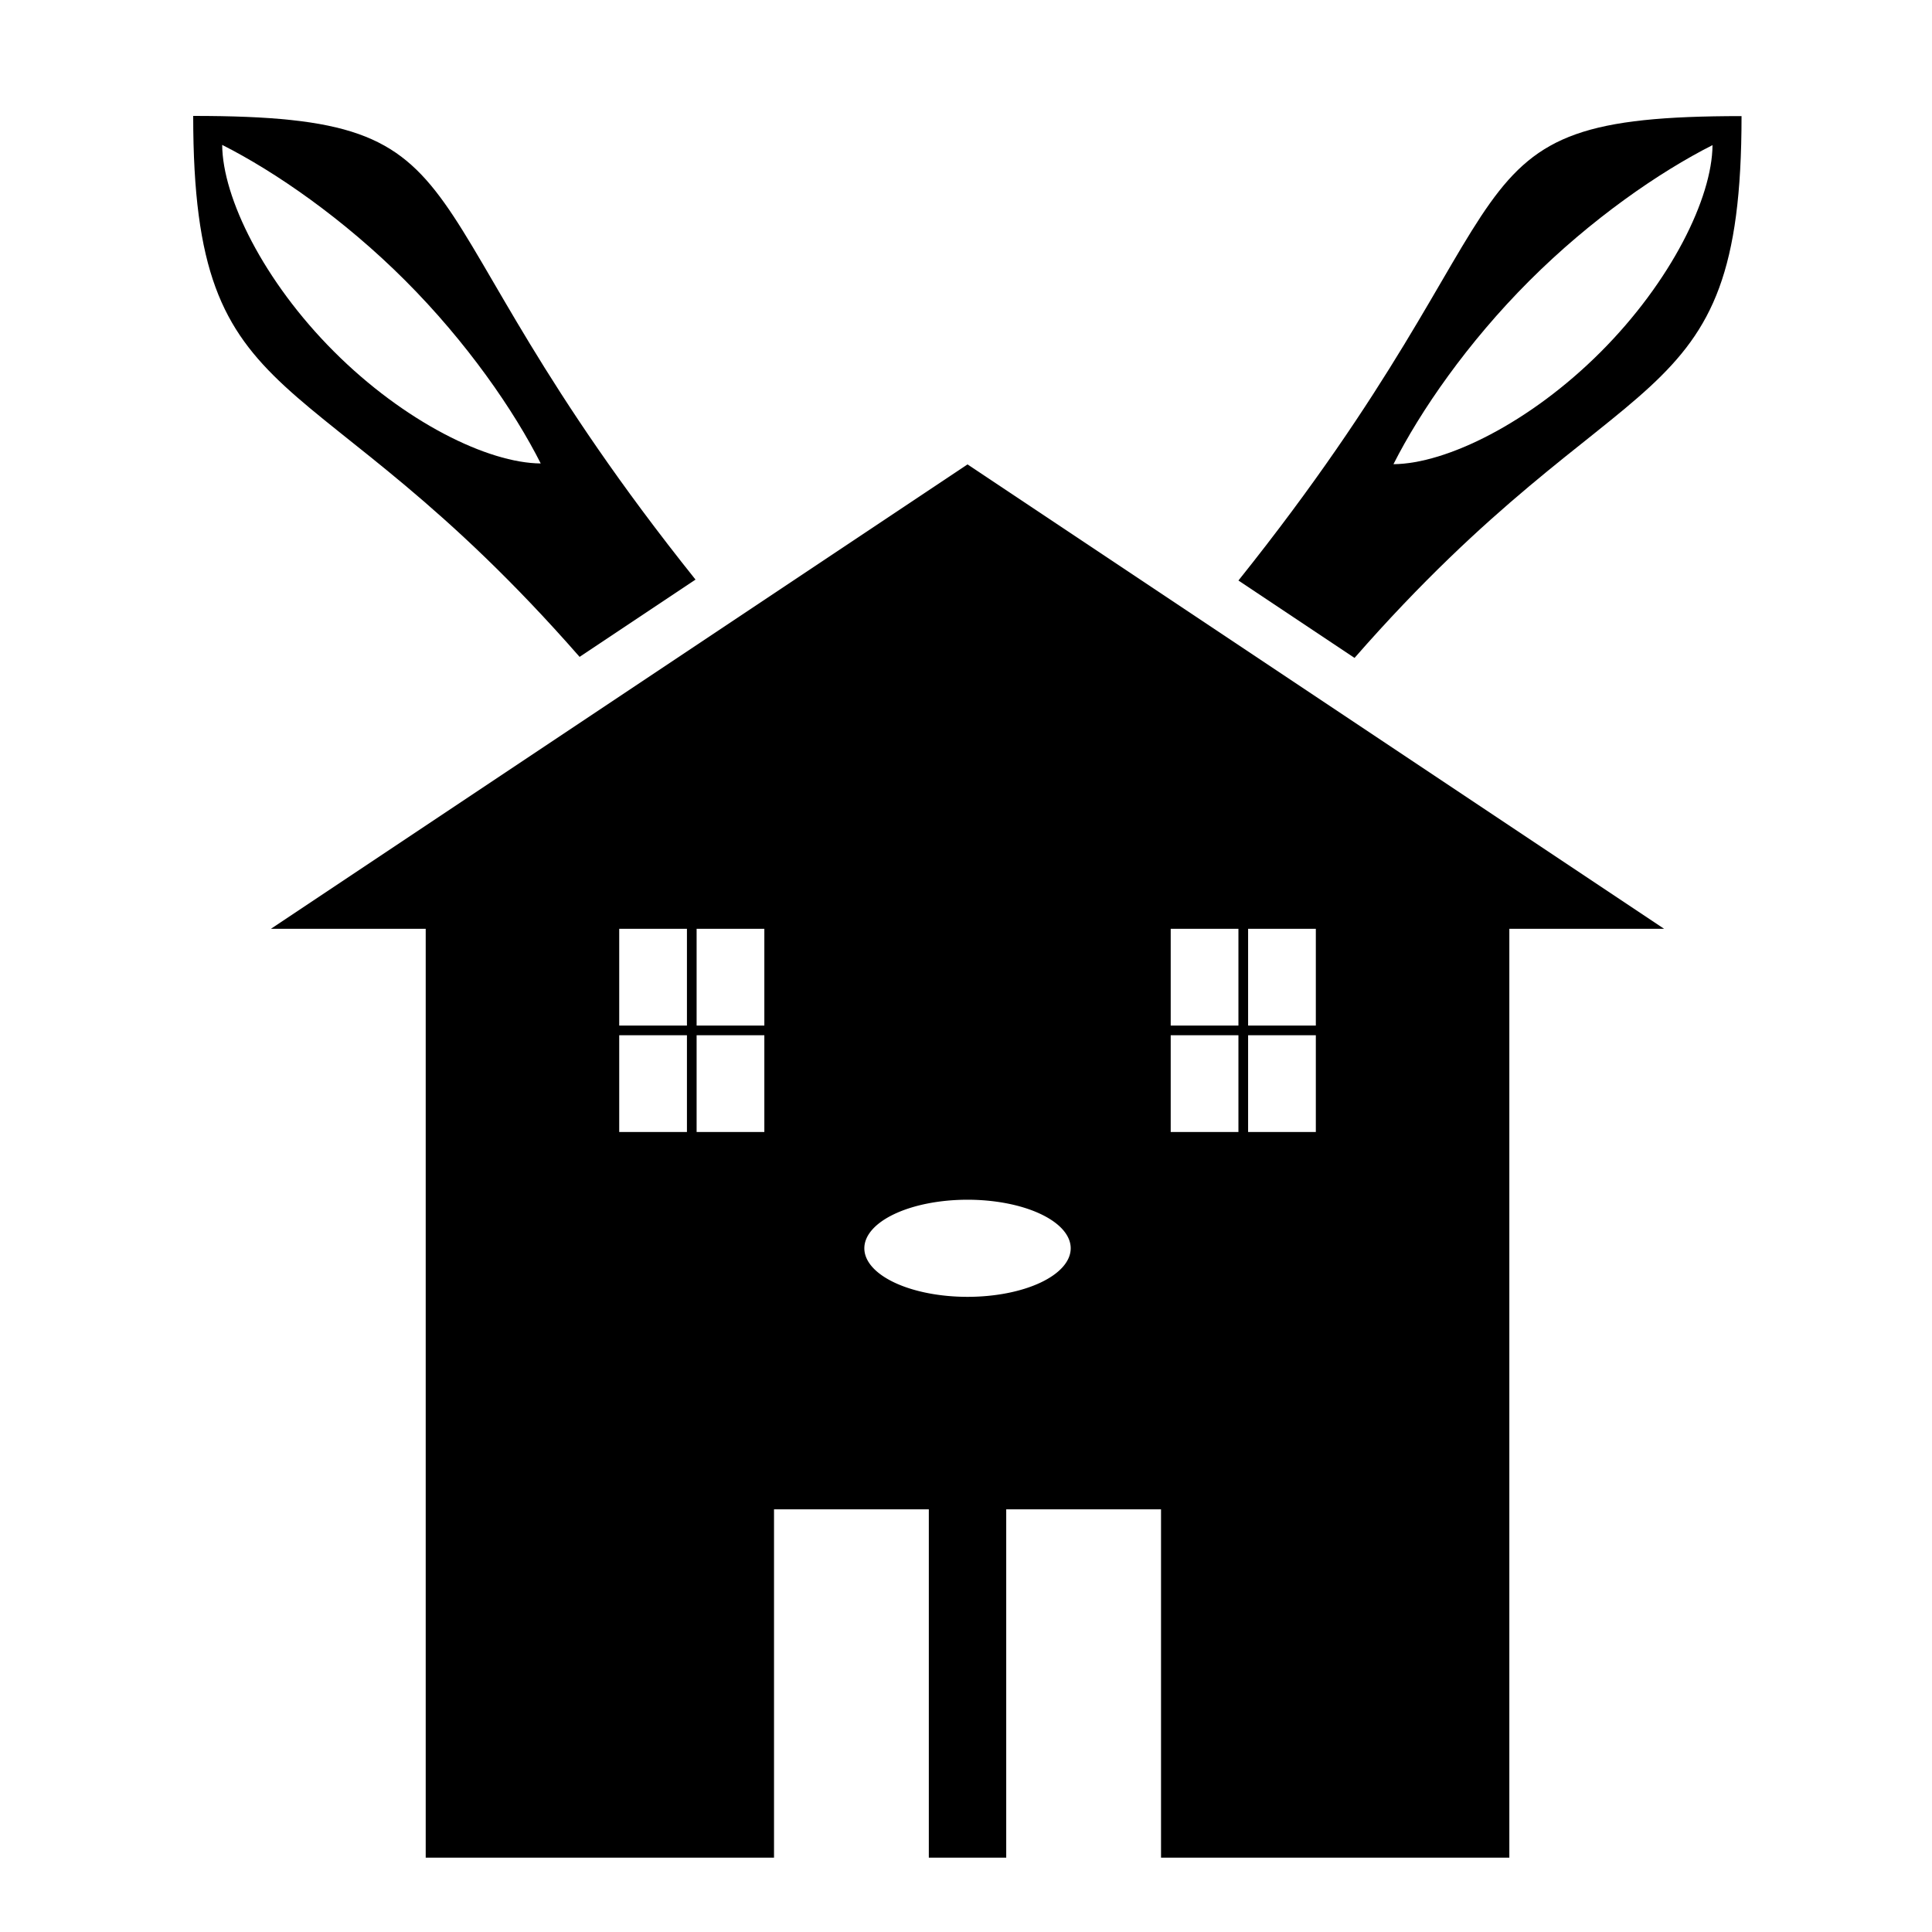 <?xml version="1.0" encoding="UTF-8" standalone="no"?>
<!-- Created with Inkscape (http://www.inkscape.org/) -->

<svg
   xmlns:dc="http://purl.org/dc/elements/1.1/"
   xmlns:cc="http://creativecommons.org/ns#"
   xmlns:rdf="http://www.w3.org/1999/02/22-rdf-syntax-ns#"
   xmlns:svg="http://www.w3.org/2000/svg"
   xmlns="http://www.w3.org/2000/svg"
   xmlns:sodipodi="http://sodipodi.sourceforge.net/DTD/sodipodi-0.dtd"
   xmlns:inkscape="http://www.inkscape.org/namespaces/inkscape"
   width="1000"
   height="1000"
   viewBox="0 0 264.583 264.583"
   version="1.1"
   id="svg1"
   inkscape:version="0.91 r13725"
   sodipodi:docname="immorabbit_2024.svg">
  <sodipodi:namedview
     id="namedview1"
     pagecolor="#505050"
     bordercolor="#eeeeee"
     borderopacity="1"
     inkscape:showpageshadow="0"
     inkscape:pageopacity="0"
     inkscape:pagecheckerboard="0"
     inkscape:deskcolor="#505050"
     inkscape:document-units="mm"
     showgrid="true"
     inkscape:zoom="0.85581914"
     inkscape:cx="133.72595"
     inkscape:cy="462.58873"
     inkscape:window-width="2560"
     inkscape:window-height="1387"
     inkscape:window-x="-8"
     inkscape:window-y="-8"
     inkscape:window-maximized="1"
     inkscape:current-layer="layer1"
     inkscape:object-paths="true"
     inkscape:snap-intersection-paths="true"
     inkscape:object-nodes="true"
     inkscape:snap-smooth-nodes="true">
    <inkscape:grid
       id="grid1"
       units="px"
       originx="0"
       originy="0"
       spacingx="0.265"
       spacingy="0.265"
       empcolor="#0099e5"
       empopacity="0.302"
       color="#0099e5"
       opacity="0.149"
       empspacing="5"
       dotted="false"
       gridanglex="30"
       gridanglez="30"
       visible="true" />
  </sodipodi:namedview>
  <defs
     id="defs1" />
  <g
     inkscape:label="Ebene 1"
     inkscape:groupmode="layer"
     id="layer1">
    <path
       style="stroke-width:0.236"
       d="M 500 240 L 140 480 L 220 480 L 220 960 L 400 960 L 400 780 L 480 780 L 480 960 L 500 960 L 520 960 L 520 780 L 600 780 L 600 960 L 780 960 L 780 480 L 860 480 L 500 240 z M 320 480 L 355 480 L 355 530 L 320 530 L 320 480 z M 360 480 L 395 480 L 395 530 L 360 530 L 360 480 z M 605 480 L 640 480 L 640 530 L 605 530 L 605 480 z M 645 480 L 680 480 L 680 530 L 645 530 L 645 480 z M 320 535 L 355 535 L 355 585 L 320 585 L 320 535 z M 360 535 L 395 535 L 395 585 L 360 585 L 360 535 z M 605 535 L 640 535 L 640 585 L 605 585 L 605 535 z M 645 535 L 680 535 L 680 585 L 645 585 L 645 535 z M 500 620 A 53.325 25.094 0 0 1 553.324 645.094 A 53.325 25.094 0 0 1 500 670.188 A 53.325 25.094 0 0 1 446.676 645.094 A 53.325 25.094 0 0 1 500 620 z "
       transform="matrix(0.265,0,0,0.265,-8.0744433e-6,-8.0744433e-6)"
       id="rect1" />
    <path
       style="fill:#000000;stroke-width:0.265"
       d="M 900 60 C 740 60 800 100 640 300 L 700 340 C 840 180 900 220 900 60 z M 885 75 C 884.809 102.289 863.599 145.5 827.107 181.992 C 790.617 218.483 747.407 239.69 720.117 239.883 C 733.954 212.497 758.298 177.153 790.283 145.168 C 822.269 113.182 857.615 88.836 885 75 z "
       transform="matrix(0.265,0,0,0.265,-8.0744433e-6,-8.0744433e-6)"
       id="path4-8" />
    <g
       id="g5" />
    <path
       inkscape:connector-curvature="0"
       style="fill:#000000;stroke-width:0.265"
       d="m 26.458,15.875 c 42.333,0 26.458,10.583 68.792,63.5 l -15.875,10.583 C 42.333,47.625 26.458,58.208 26.458,15.875 Z m 3.969,3.969 c 0.051,7.22 5.662,18.653 15.317,28.308 9.655,9.655 21.087,15.266 28.308,15.317 -3.661,-7.246 -10.102,-16.597 -18.565,-25.06 -8.463,-8.463 -17.815,-14.905 -25.06,-18.565 z"
       id="path4-8-2" />
  </g>
</svg>
